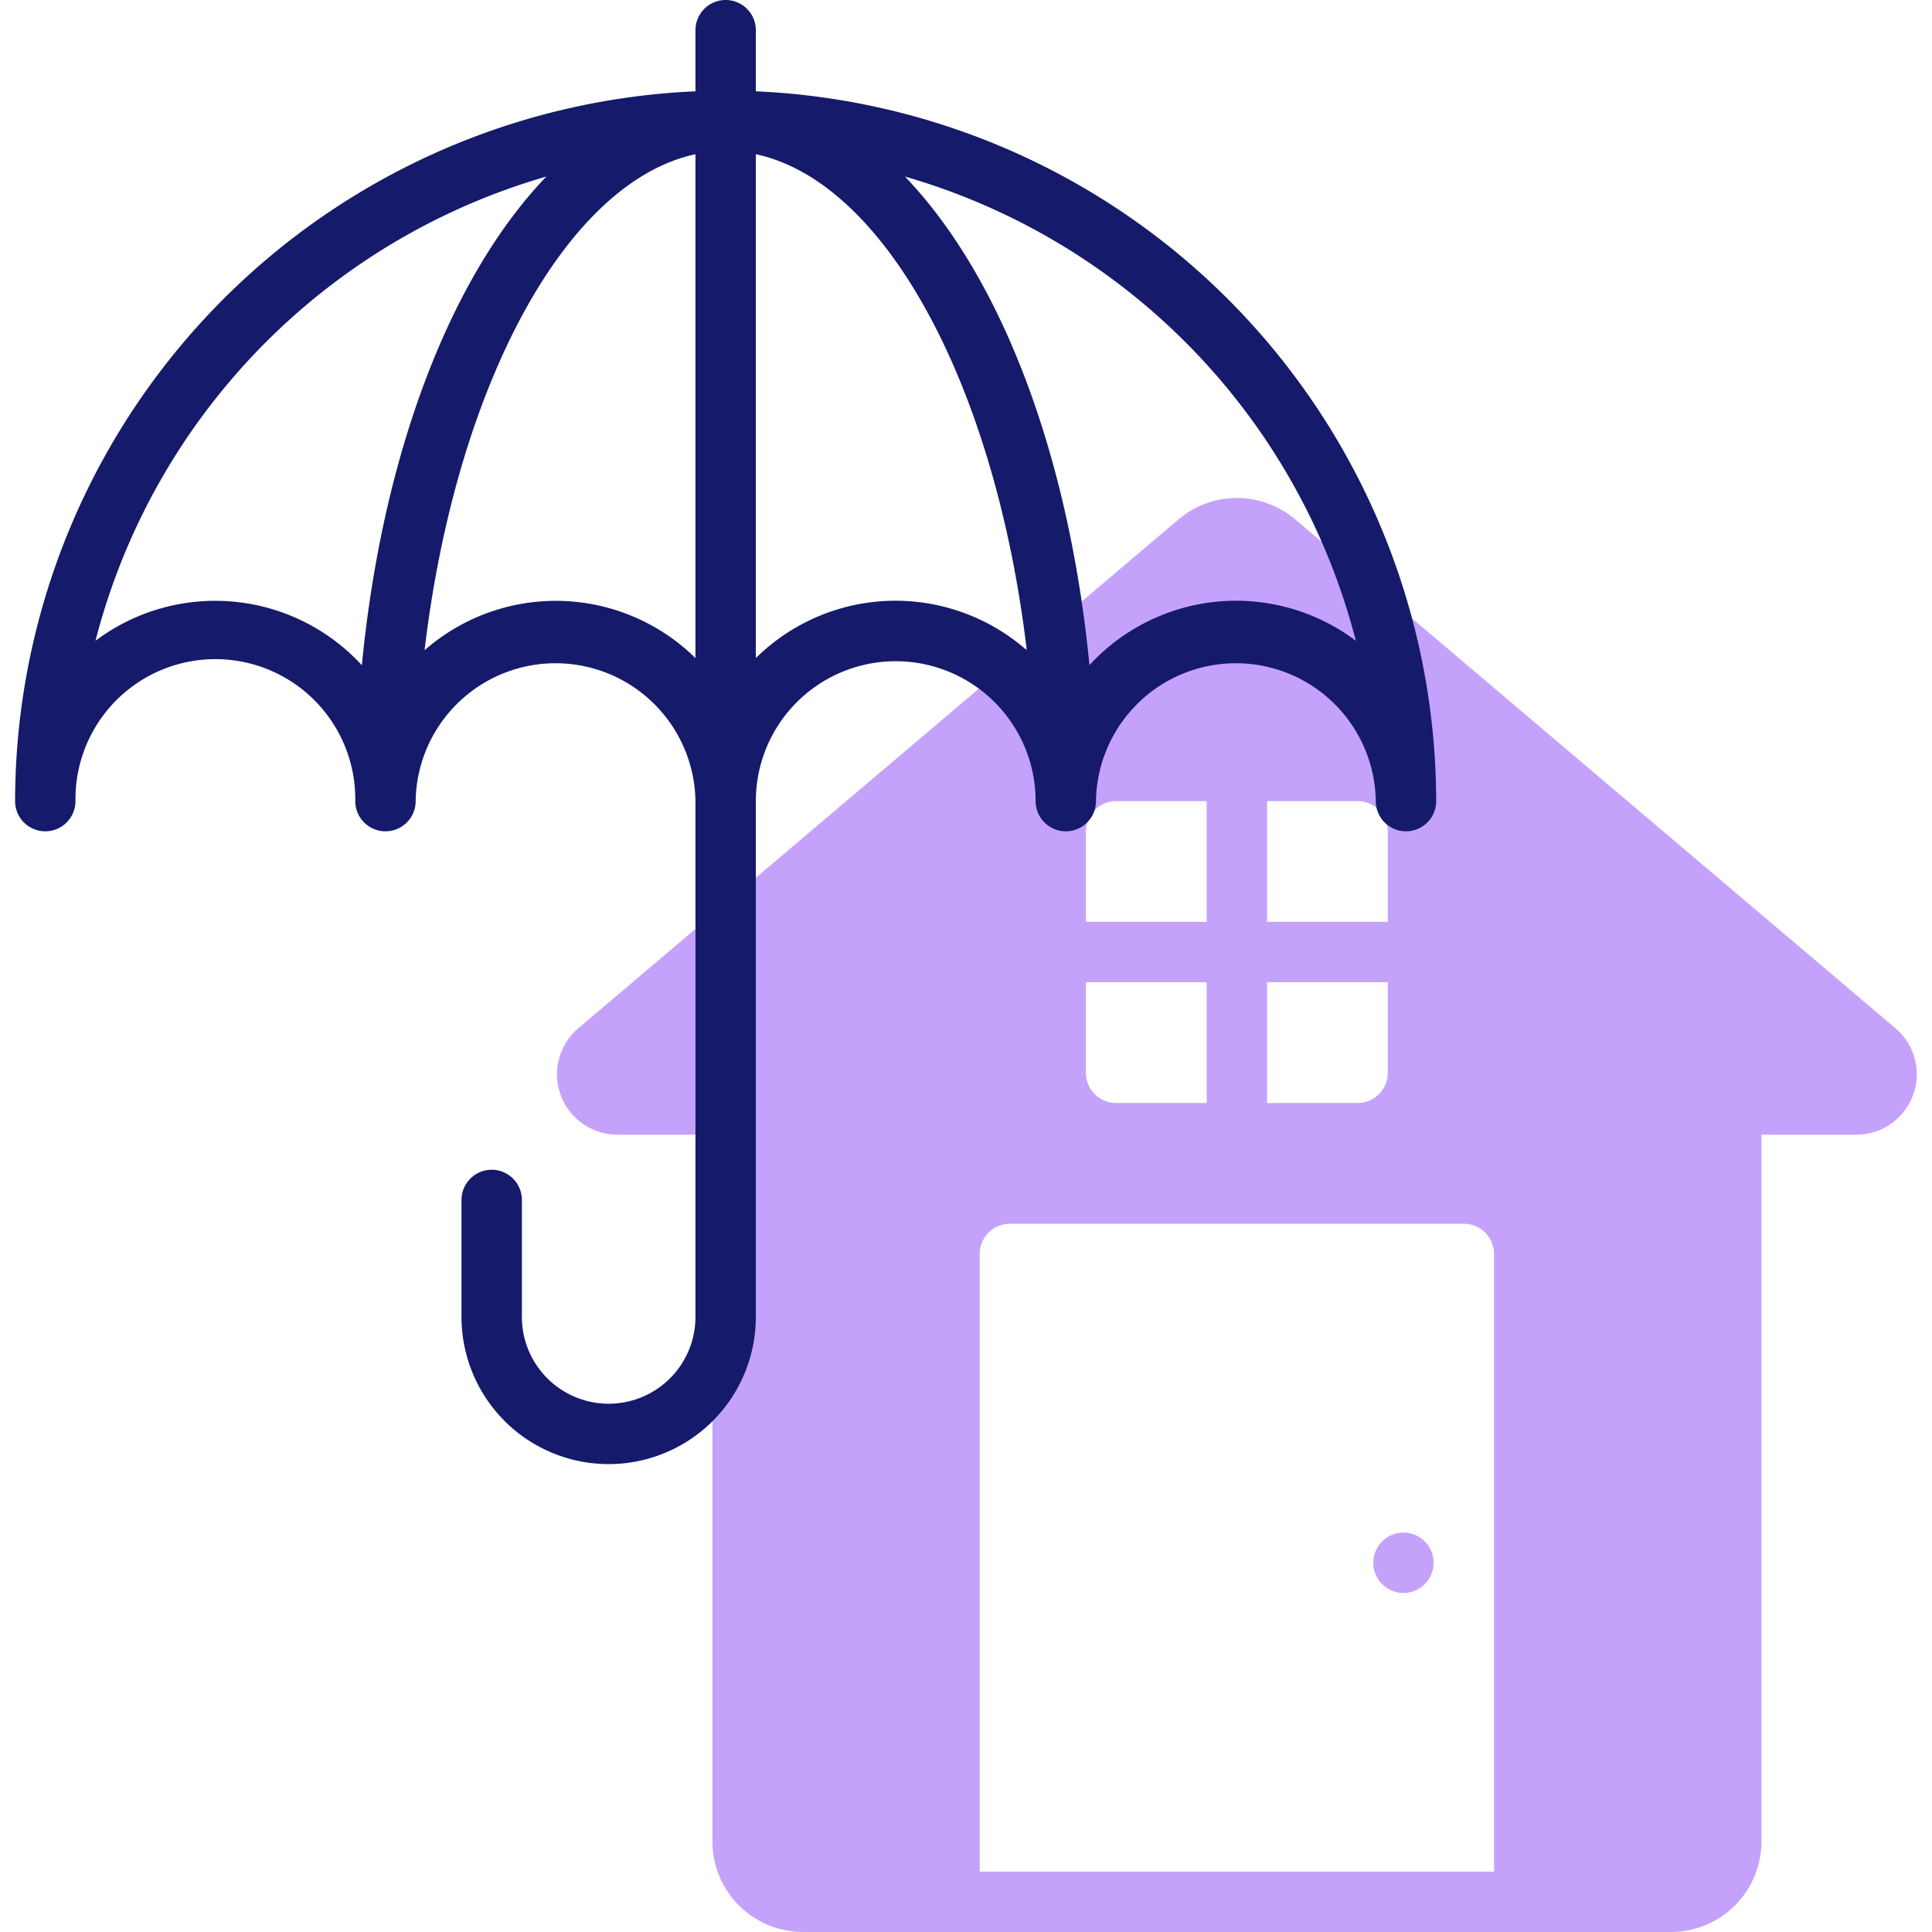 <svg xmlns="http://www.w3.org/2000/svg" id="line" height="512" viewBox="0 0 64 64" width="512"><circle cx="46.491" cy="51.769" fill="#c4a2fc" r="1"></circle><path d="m62.79 34.062-19.877-16.85a2.99 2.99 0 0 0 -3.88 0l-19.876 16.85a2 2 0 0 0 1.292 3.525h3.151v23.413a3 3 0 0 0 3 3h28.75a3 3 0 0 0 3-3v-23.413h3.15a2 2 0 0 0 1.29-3.525zm-20.817-7.524h3a1 1 0 0 1 1 1v3h-4zm0 6h4v3a1 1 0 0 1 -1 1h-3zm-6-5a1 1 0 0 1 1-1h3v4h-4zm0 5h4v4h-3a1 1 0 0 1 -1-1zm13.518 29.462h-17.036v-20.462a1 1 0 0 1 1-1h15.036a1 1 0 0 1 1 1z" fill="#c4a2fc"></path><path d="m25.038 3.025v-2.025a1 1 0 0 0 -2 0v2.025a23.566 23.566 0 0 0 -22.538 23.513 1 1 0 0 0 2 0 4.635 4.635 0 1 1 9.269 0 1 1 0 0 0 2 0 4.635 4.635 0 0 1 9.269 0v17.087a2.875 2.875 0 0 1 -5.75 0v-3.875a1 1 0 0 0 -2 0v3.875a4.875 4.875 0 0 0 9.75 0v-17.087a4.634 4.634 0 1 1 9.268 0 1 1 0 0 0 2 0 4.635 4.635 0 0 1 9.269 0 1 1 0 0 0 2 0 23.566 23.566 0 0 0 -22.537-23.513zm-13.051 19.011a6.6 6.6 0 0 0 -8.824-.809 21.614 21.614 0 0 1 14.937-15.379c-3.153 3.279-5.427 9.131-6.113 16.188zm11.051-.236a6.592 6.592 0 0 0 -8.974-.259c1.029-8.695 4.656-15.509 8.974-16.432zm6.634-1.9a6.587 6.587 0 0 0 -4.634 1.9v-16.692c4.319.923 7.946 7.737 8.975 16.432a6.594 6.594 0 0 0 -4.341-1.64zm11.27 0a6.6 6.6 0 0 0 -4.852 2.133c-.69-7.054-2.961-12.906-6.114-16.185a21.614 21.614 0 0 1 14.938 15.379 6.6 6.6 0 0 0 -3.972-1.327z" fill="#151a6a"></path></svg>